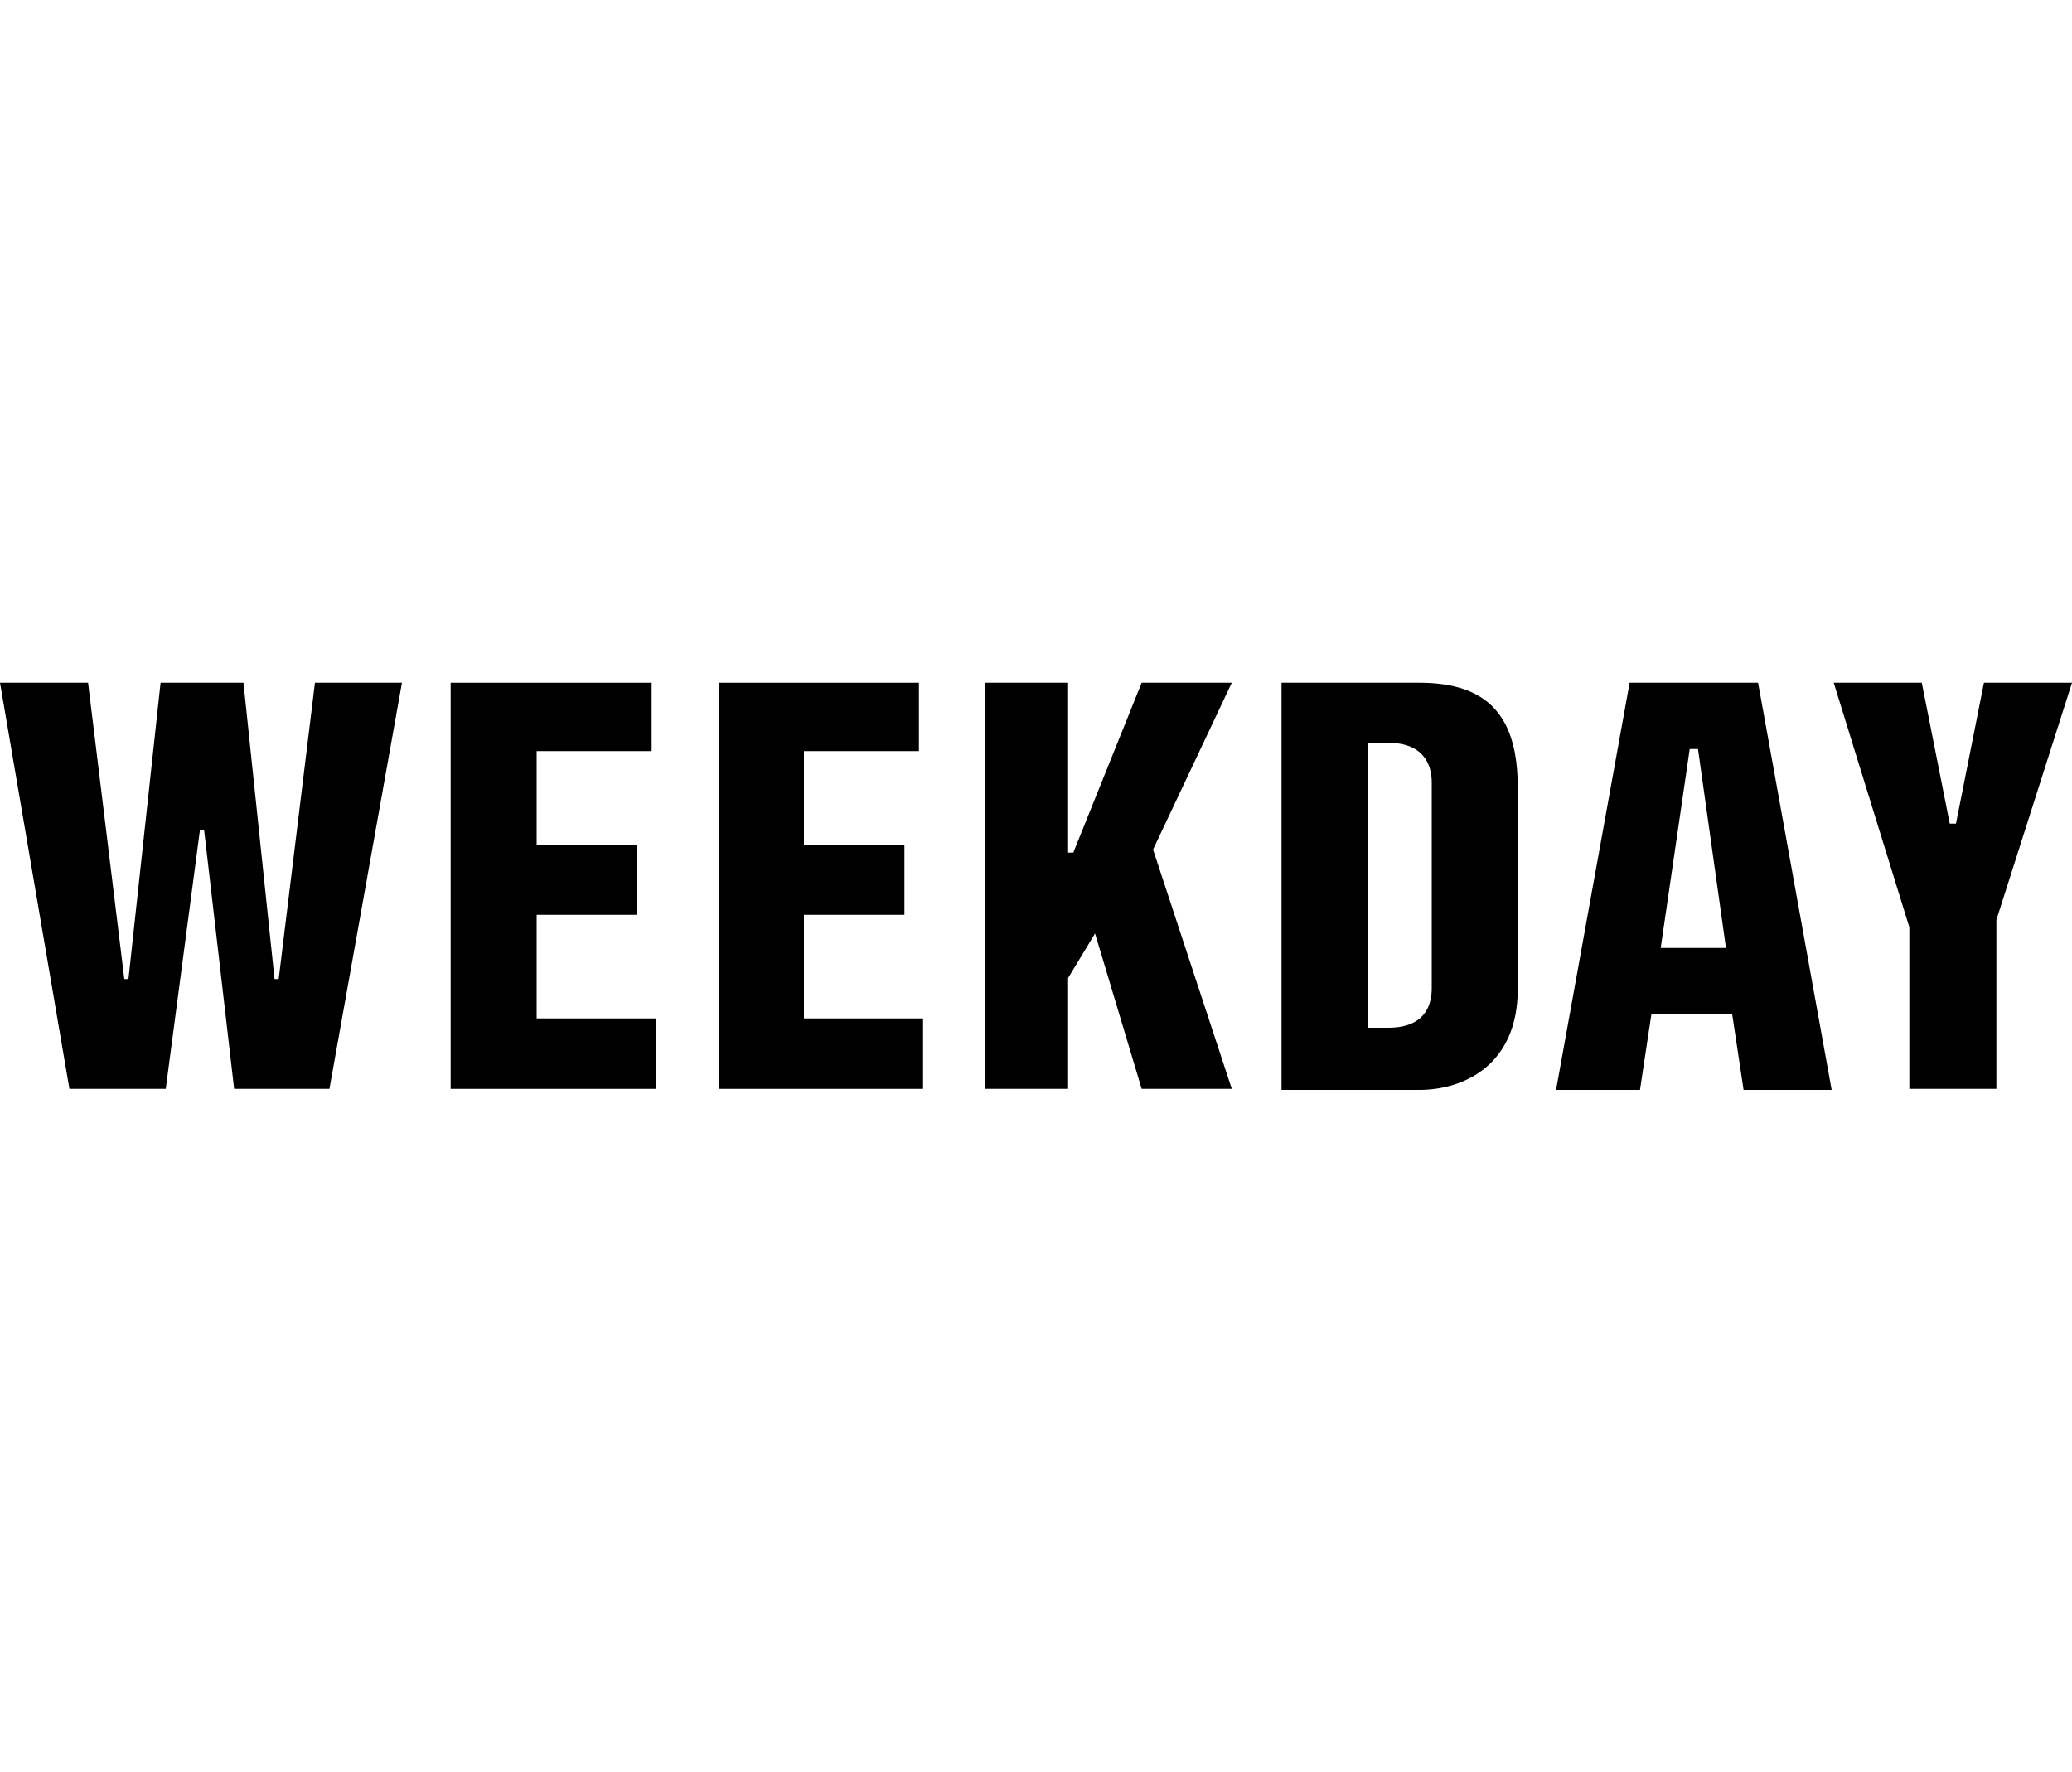 <?xml version="1.0" encoding="UTF-8"?>
<svg id="Layer_1" xmlns="http://www.w3.org/2000/svg" version="1.1" viewBox="0 0 200 171">
  <!-- Generator: Adobe Illustrator 29.7.1, SVG Export Plug-In . SVG Version: 2.1.1 Build 8)  -->
  <polygon points="26.9 94.5 26.5 94.5 23.5 65.9 15.5 65.9 12.4 94.5 12 94.5 8.5 65.9 0 65.9 6.7 105.1 16 105.1 19.3 80.1 19.7 80.1 22.6 105.1 31.8 105.1 38.8 65.9 30.4 65.9 26.9 94.5"/>
  <polygon points="51.8 88.3 61.5 88.3 61.5 81.6 51.8 81.6 51.8 72.5 62.9 72.5 62.9 65.9 43.5 65.9 43.5 105.1 63.3 105.1 63.3 98.3 51.8 98.3 51.8 88.3"/>
  <polygon points="77.6 88.3 87.3 88.3 87.3 81.6 77.6 81.6 77.6 72.5 88.7 72.5 88.7 65.9 69.4 65.9 69.4 105.1 89.1 105.1 89.1 98.3 77.6 98.3 77.6 88.3"/>
  <polygon points="110.2 65.9 103.6 82.3 103.1 82.3 103.1 65.9 95.1 65.9 95.1 105.1 103.1 105.1 103.1 94.4 105.7 90.1 110.2 105.1 118.9 105.1 111.3 82 118.9 65.9 110.2 65.9"/>
  <path d="M137,65.9h-13.3v39.3h13.3c4.4,0,9.5-2.5,9.5-9.7v-19.5c0-6.9-2.9-10.1-9.5-10.1ZM138.2,95.4c0,1.8-.8,3.8-4.2,3.8h-2v-27.5h2c3.4,0,4.2,2.1,4.2,3.8v20Z"/>
  <path d="M157.3,65.9l-7.1,39.3h8.1l1.1-7.3h7.8l1.1,7.3h8.5l-7.1-39.3h-12.5ZM160.3,91.5l2.8-19.2h.8l2.7,19.2h-6.2Z"/>
  <polygon points="191.5 65.9 188.8 79.5 188.2 79.5 185.5 65.9 177 65.9 184.3 89.5 184.3 105.1 184.3 105.1 192.7 105.1 192.7 88.8 200 65.9 191.5 65.9"/>
</svg>